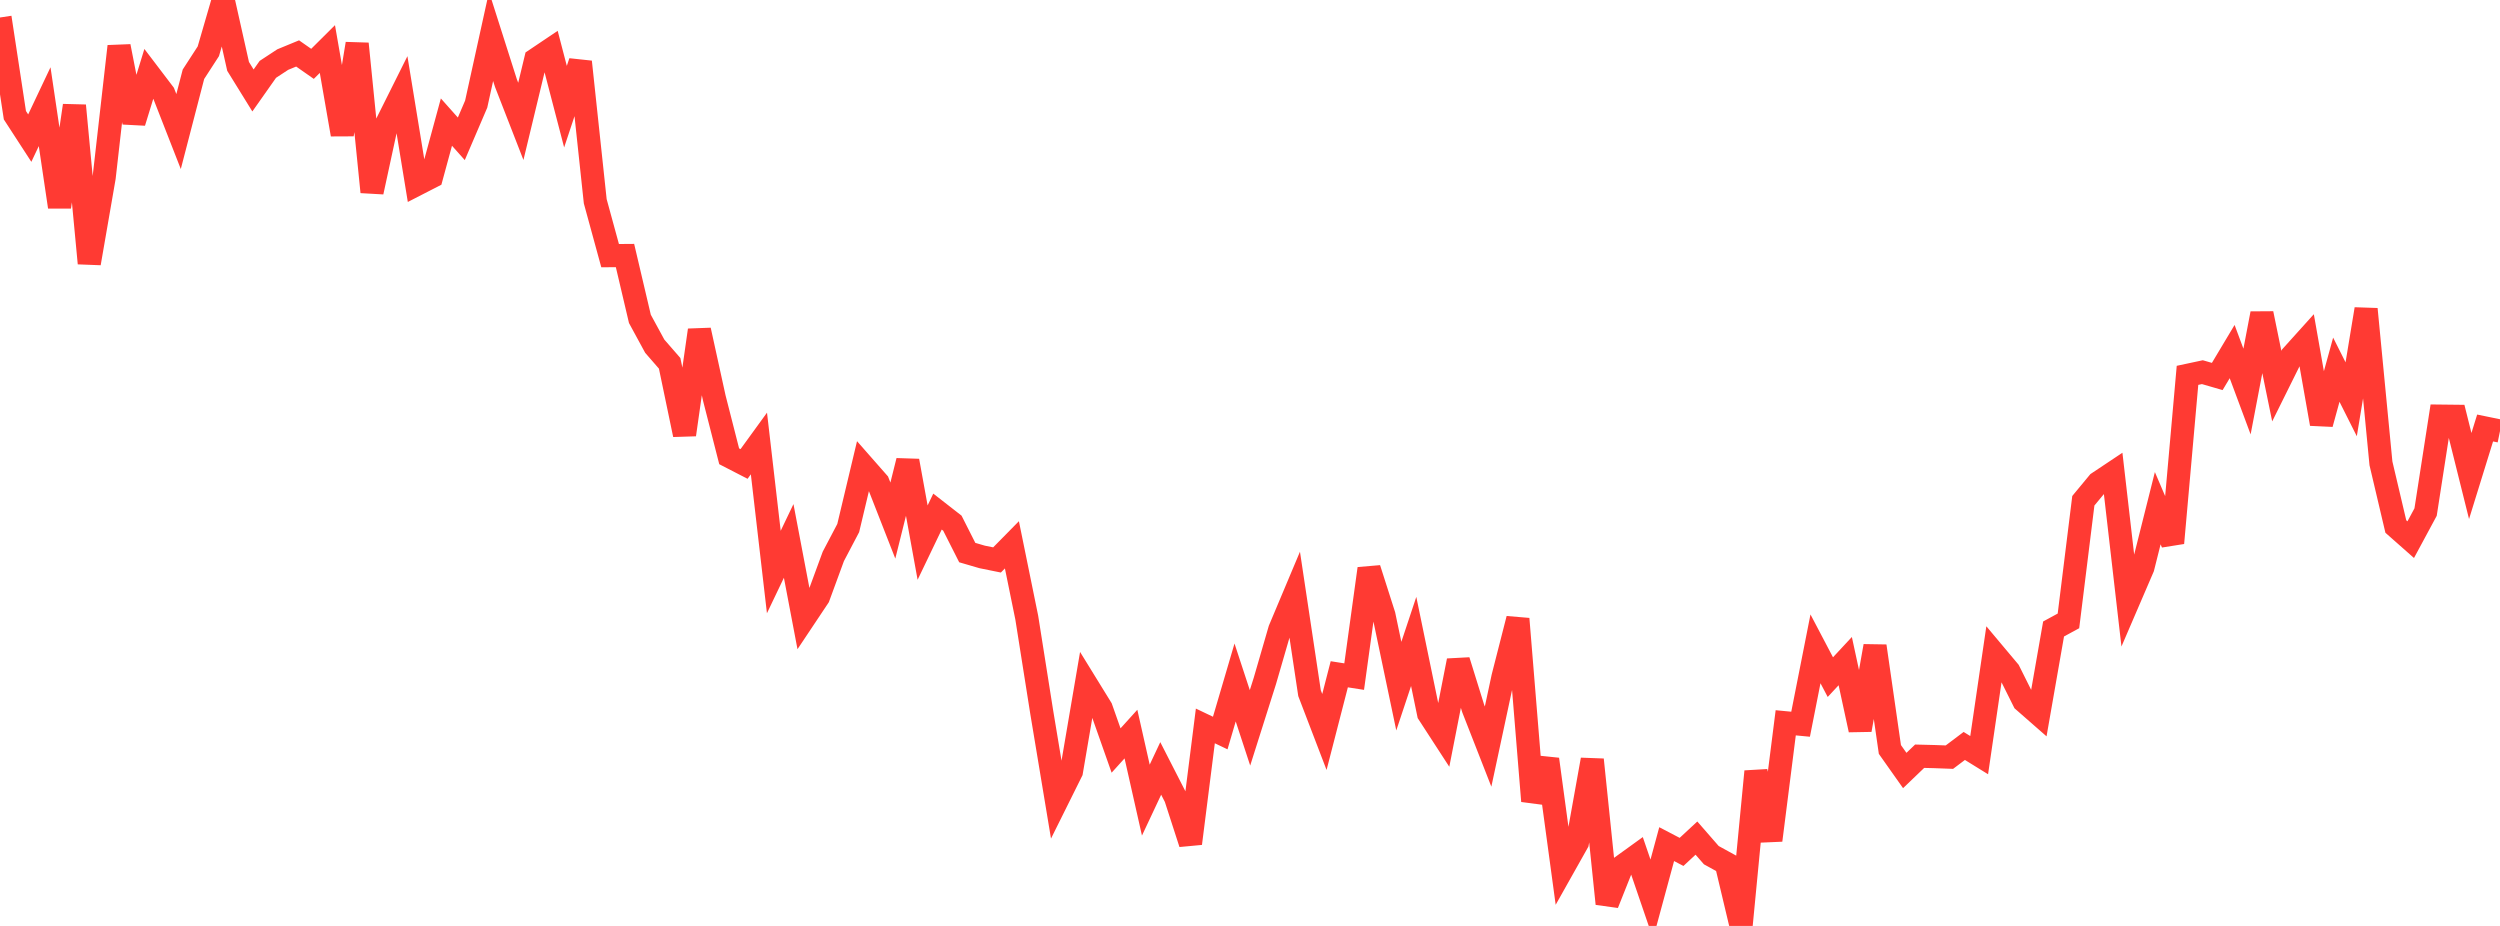 <?xml version="1.0" standalone="no"?>
<!DOCTYPE svg PUBLIC "-//W3C//DTD SVG 1.1//EN" "http://www.w3.org/Graphics/SVG/1.1/DTD/svg11.dtd">

<svg width="135" height="50" viewBox="0 0 135 50" preserveAspectRatio="none" 
  xmlns="http://www.w3.org/2000/svg"
  xmlns:xlink="http://www.w3.org/1999/xlink">


<polyline points="0.0, 0.945 0.804, 6.222 1.607, 7.459 2.411, 5.761 3.214, 11.174 4.018, 5.701 4.821, 14.217 5.625, 9.578 6.429, 2.503 7.232, 6.606 8.036, 3.991 8.839, 5.047 9.643, 7.104 10.446, 4.01 11.25, 2.769 12.054, 0.0 12.857, 3.585 13.661, 4.885 14.464, 3.745 15.268, 3.217 16.071, 2.886 16.875, 3.448 17.679, 2.648 18.482, 7.261 19.286, 2.363 20.089, 10.367 20.893, 6.652 21.696, 5.043 22.5, 9.958 23.304, 9.545 24.107, 6.593 24.911, 7.496 25.714, 5.623 26.518, 1.967 27.321, 4.489 28.125, 6.554 28.929, 3.215 29.732, 2.675 30.536, 5.76 31.339, 3.34 32.143, 10.869 32.946, 13.805 33.75, 13.799 34.554, 17.219 35.357, 18.695 36.161, 19.619 36.964, 23.472 37.768, 17.829 38.571, 21.49 39.375, 24.64 40.179, 25.054 40.982, 23.948 41.786, 30.89 42.589, 29.21 43.393, 33.438 44.196, 32.234 45.0, 30.044 45.804, 28.515 46.607, 25.144 47.411, 26.059 48.214, 28.111 49.018, 24.886 49.821, 29.301 50.625, 27.625 51.429, 28.252 52.232, 29.839 53.036, 30.074 53.839, 30.237 54.643, 29.42 55.446, 33.357 56.25, 38.439 57.054, 43.276 57.857, 41.66 58.661, 36.944 59.464, 38.247 60.268, 40.528 61.071, 39.64 61.875, 43.207 62.679, 41.495 63.482, 43.065 64.286, 45.547 65.089, 39.2 65.893, 39.584 66.696, 36.854 67.5, 39.304 68.304, 36.766 69.107, 33.999 69.911, 32.087 70.714, 37.429 71.518, 39.527 72.321, 36.411 73.125, 36.537 73.929, 30.707 74.732, 33.219 75.536, 37.052 76.339, 34.638 77.143, 38.534 77.946, 39.771 78.75, 35.676 79.554, 38.264 80.357, 40.316 81.161, 36.561 81.964, 33.418 82.768, 43.257 83.571, 41.001 84.375, 46.928 85.179, 45.498 85.982, 41.023 86.786, 48.8 87.589, 46.783 88.393, 46.203 89.196, 48.55 90.0, 45.583 90.804, 46.003 91.607, 45.257 92.411, 46.179 93.214, 46.62 94.018, 50.0 94.821, 41.66 95.625, 45.373 96.429, 39.031 97.232, 39.108 98.036, 35.037 98.839, 36.565 99.643, 35.7 100.446, 39.413 101.25, 34.889 102.054, 40.471 102.857, 41.607 103.661, 40.836 104.464, 40.856 105.268, 40.886 106.071, 40.281 106.875, 40.778 107.679, 35.288 108.482, 36.245 109.286, 37.857 110.089, 38.56 110.893, 33.965 111.696, 33.528 112.5, 27.041 113.304, 26.07 114.107, 25.535 114.911, 32.512 115.714, 30.646 116.518, 27.443 117.321, 29.321 118.125, 20.269 118.929, 20.097 119.732, 20.33 120.536, 18.985 121.339, 21.143 122.143, 16.931 122.946, 20.85 123.75, 19.229 124.554, 18.337 125.357, 22.888 126.161, 19.964 126.964, 21.561 127.768, 16.692 128.571, 25.02 129.375, 28.432 130.179, 29.142 130.982, 27.652 131.786, 22.471 132.589, 22.48 133.393, 25.705 134.196, 23.112 135.0, 23.277" fill="none" stroke="#ff3a33" stroke-width="1.25"/>

</svg>